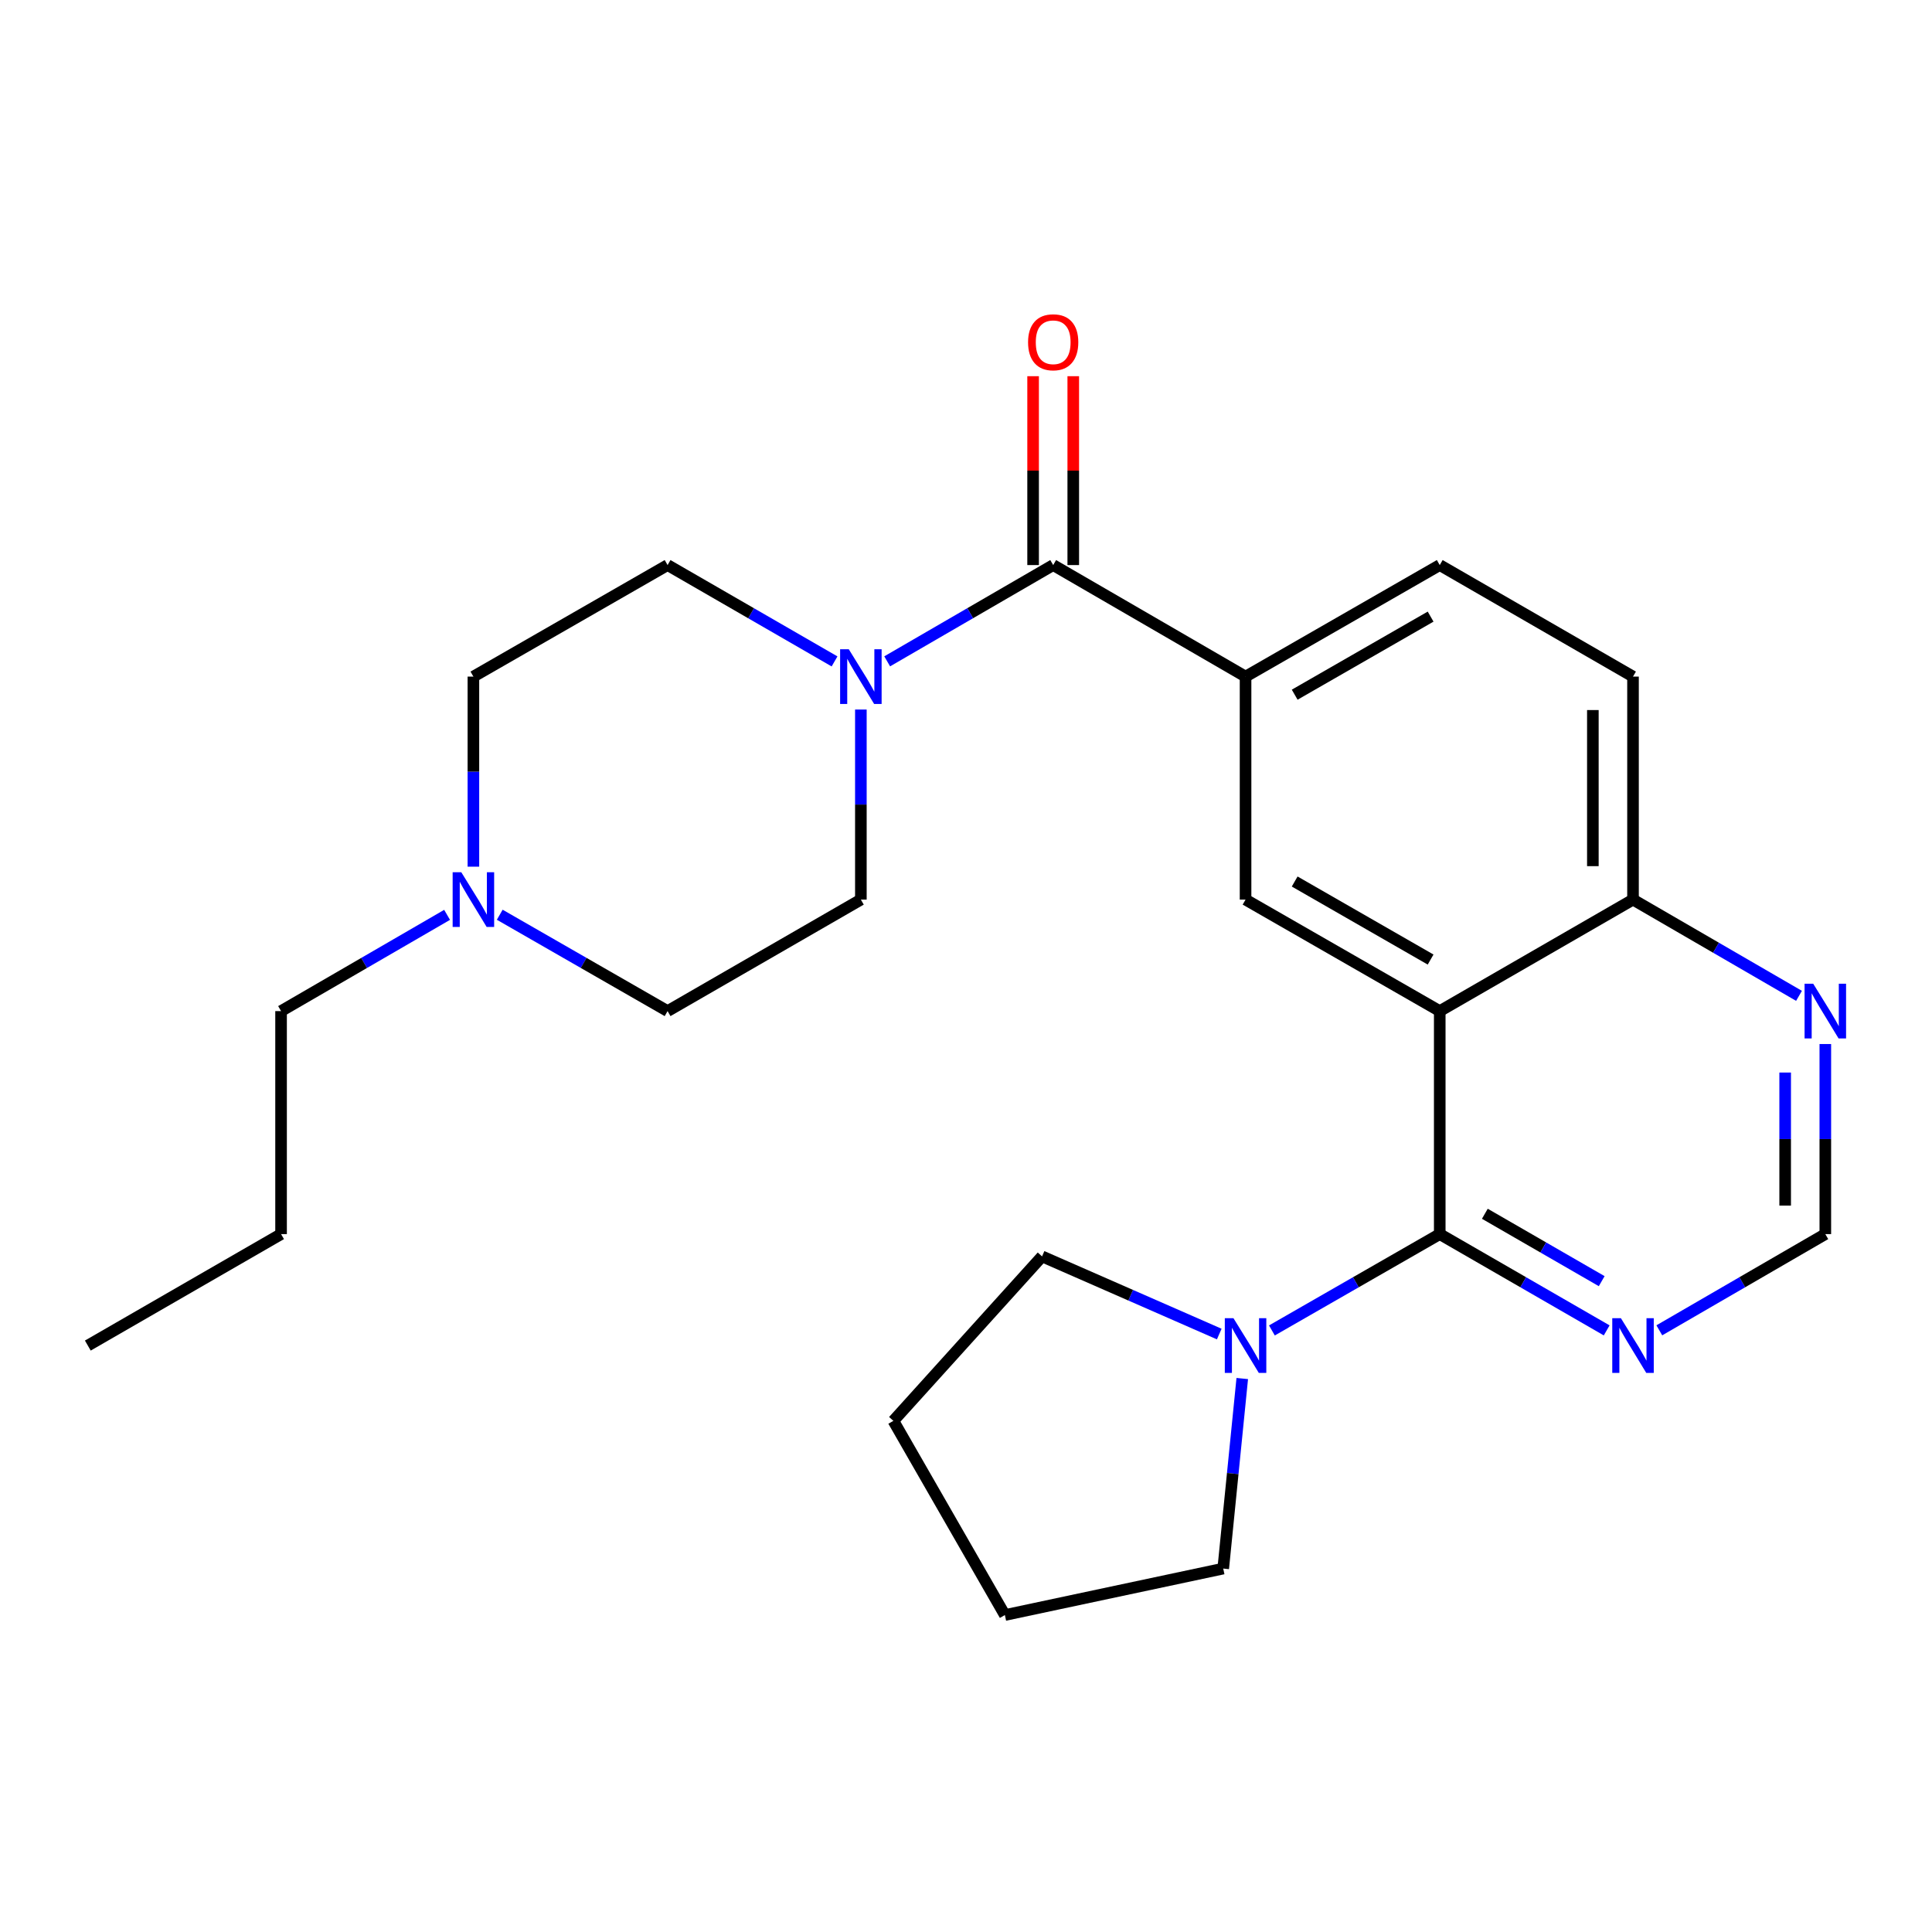 <?xml version='1.0' encoding='iso-8859-1'?>
<svg version='1.1' baseProfile='full'
              xmlns='http://www.w3.org/2000/svg'
                      xmlns:rdkit='http://www.rdkit.org/xml'
                      xmlns:xlink='http://www.w3.org/1999/xlink'
                  xml:space='preserve'
width='1000px' height='1000px' viewBox='0 0 1000 1000'>
<!-- END OF HEADER -->
<rect style='opacity:1.0;fill:#FFFFFF;stroke:none' width='1000' height='1000' x='0' y='0'> </rect>
<path class='bond-0' d='M 745.208,523.343 L 745.208,638.769' style='fill:none;fill-rule:evenodd;stroke:#000000;stroke-width:6px;stroke-linecap:butt;stroke-linejoin:miter;stroke-opacity:1' />
<path class='bond-3' d='M 745.208,523.343 L 644.699,465.635' style='fill:none;fill-rule:evenodd;stroke:#000000;stroke-width:6px;stroke-linecap:butt;stroke-linejoin:miter;stroke-opacity:1' />
<path class='bond-3' d='M 740.48,496.663 L 670.124,456.268' style='fill:none;fill-rule:evenodd;stroke:#000000;stroke-width:6px;stroke-linecap:butt;stroke-linejoin:miter;stroke-opacity:1' />
<path class='bond-8' d='M 745.208,523.343 L 845.244,465.635' style='fill:none;fill-rule:evenodd;stroke:#000000;stroke-width:6px;stroke-linecap:butt;stroke-linejoin:miter;stroke-opacity:1' />
<path class='bond-5' d='M 745.208,638.769 L 701.772,663.703' style='fill:none;fill-rule:evenodd;stroke:#000000;stroke-width:6px;stroke-linecap:butt;stroke-linejoin:miter;stroke-opacity:1' />
<path class='bond-5' d='M 701.772,663.703 L 658.336,688.637' style='fill:none;fill-rule:evenodd;stroke:#0000FF;stroke-width:6px;stroke-linecap:butt;stroke-linejoin:miter;stroke-opacity:1' />
<path class='bond-6' d='M 745.208,638.769 L 788.412,663.688' style='fill:none;fill-rule:evenodd;stroke:#000000;stroke-width:6px;stroke-linecap:butt;stroke-linejoin:miter;stroke-opacity:1' />
<path class='bond-6' d='M 788.412,663.688 L 831.617,688.606' style='fill:none;fill-rule:evenodd;stroke:#0000FF;stroke-width:6px;stroke-linecap:butt;stroke-linejoin:miter;stroke-opacity:1' />
<path class='bond-6' d='M 768.553,628.242 L 798.796,645.684' style='fill:none;fill-rule:evenodd;stroke:#000000;stroke-width:6px;stroke-linecap:butt;stroke-linejoin:miter;stroke-opacity:1' />
<path class='bond-6' d='M 798.796,645.684 L 829.039,663.127' style='fill:none;fill-rule:evenodd;stroke:#0000FF;stroke-width:6px;stroke-linecap:butt;stroke-linejoin:miter;stroke-opacity:1' />
<path class='bond-1' d='M 545.125,292.478 L 644.699,350.208' style='fill:none;fill-rule:evenodd;stroke:#000000;stroke-width:6px;stroke-linecap:butt;stroke-linejoin:miter;stroke-opacity:1' />
<path class='bond-2' d='M 545.125,292.478 L 502.164,317.394' style='fill:none;fill-rule:evenodd;stroke:#000000;stroke-width:6px;stroke-linecap:butt;stroke-linejoin:miter;stroke-opacity:1' />
<path class='bond-2' d='M 502.164,317.394 L 459.203,342.311' style='fill:none;fill-rule:evenodd;stroke:#0000FF;stroke-width:6px;stroke-linecap:butt;stroke-linejoin:miter;stroke-opacity:1' />
<path class='bond-11' d='M 555.517,292.478 L 555.517,243.598' style='fill:none;fill-rule:evenodd;stroke:#000000;stroke-width:6px;stroke-linecap:butt;stroke-linejoin:miter;stroke-opacity:1' />
<path class='bond-11' d='M 555.517,243.598 L 555.517,194.719' style='fill:none;fill-rule:evenodd;stroke:#FF0000;stroke-width:6px;stroke-linecap:butt;stroke-linejoin:miter;stroke-opacity:1' />
<path class='bond-11' d='M 534.734,292.478 L 534.734,243.598' style='fill:none;fill-rule:evenodd;stroke:#000000;stroke-width:6px;stroke-linecap:butt;stroke-linejoin:miter;stroke-opacity:1' />
<path class='bond-11' d='M 534.734,243.598 L 534.734,194.719' style='fill:none;fill-rule:evenodd;stroke:#FF0000;stroke-width:6px;stroke-linecap:butt;stroke-linejoin:miter;stroke-opacity:1' />
<path class='bond-12' d='M 445.586,367.254 L 445.586,416.445' style='fill:none;fill-rule:evenodd;stroke:#0000FF;stroke-width:6px;stroke-linecap:butt;stroke-linejoin:miter;stroke-opacity:1' />
<path class='bond-12' d='M 445.586,416.445 L 445.586,465.635' style='fill:none;fill-rule:evenodd;stroke:#000000;stroke-width:6px;stroke-linecap:butt;stroke-linejoin:miter;stroke-opacity:1' />
<path class='bond-13' d='M 431.958,342.345 L 388.748,317.411' style='fill:none;fill-rule:evenodd;stroke:#0000FF;stroke-width:6px;stroke-linecap:butt;stroke-linejoin:miter;stroke-opacity:1' />
<path class='bond-13' d='M 388.748,317.411 L 345.539,292.478' style='fill:none;fill-rule:evenodd;stroke:#000000;stroke-width:6px;stroke-linecap:butt;stroke-linejoin:miter;stroke-opacity:1' />
<path class='bond-4' d='M 644.699,465.635 L 644.699,350.208' style='fill:none;fill-rule:evenodd;stroke:#000000;stroke-width:6px;stroke-linecap:butt;stroke-linejoin:miter;stroke-opacity:1' />
<path class='bond-25' d='M 644.699,350.208 L 745.208,292.478' style='fill:none;fill-rule:evenodd;stroke:#000000;stroke-width:6px;stroke-linecap:butt;stroke-linejoin:miter;stroke-opacity:1' />
<path class='bond-25' d='M 670.127,359.57 L 740.483,319.159' style='fill:none;fill-rule:evenodd;stroke:#000000;stroke-width:6px;stroke-linecap:butt;stroke-linejoin:miter;stroke-opacity:1' />
<path class='bond-18' d='M 631.084,690.499 L 585.224,670.401' style='fill:none;fill-rule:evenodd;stroke:#0000FF;stroke-width:6px;stroke-linecap:butt;stroke-linejoin:miter;stroke-opacity:1' />
<path class='bond-18' d='M 585.224,670.401 L 539.364,650.304' style='fill:none;fill-rule:evenodd;stroke:#000000;stroke-width:6px;stroke-linecap:butt;stroke-linejoin:miter;stroke-opacity:1' />
<path class='bond-19' d='M 642.991,713.525 L 638.066,762.709' style='fill:none;fill-rule:evenodd;stroke:#0000FF;stroke-width:6px;stroke-linecap:butt;stroke-linejoin:miter;stroke-opacity:1' />
<path class='bond-19' d='M 638.066,762.709 L 633.141,811.892' style='fill:none;fill-rule:evenodd;stroke:#000000;stroke-width:6px;stroke-linecap:butt;stroke-linejoin:miter;stroke-opacity:1' />
<path class='bond-26' d='M 858.86,688.573 L 901.821,663.671' style='fill:none;fill-rule:evenodd;stroke:#0000FF;stroke-width:6px;stroke-linecap:butt;stroke-linejoin:miter;stroke-opacity:1' />
<path class='bond-26' d='M 901.821,663.671 L 944.783,638.769' style='fill:none;fill-rule:evenodd;stroke:#000000;stroke-width:6px;stroke-linecap:butt;stroke-linejoin:miter;stroke-opacity:1' />
<path class='bond-7' d='M 245.029,448.589 L 245.029,399.399' style='fill:none;fill-rule:evenodd;stroke:#0000FF;stroke-width:6px;stroke-linecap:butt;stroke-linejoin:miter;stroke-opacity:1' />
<path class='bond-7' d='M 245.029,399.399 L 245.029,350.208' style='fill:none;fill-rule:evenodd;stroke:#000000;stroke-width:6px;stroke-linecap:butt;stroke-linejoin:miter;stroke-opacity:1' />
<path class='bond-20' d='M 231.413,473.528 L 188.446,498.435' style='fill:none;fill-rule:evenodd;stroke:#0000FF;stroke-width:6px;stroke-linecap:butt;stroke-linejoin:miter;stroke-opacity:1' />
<path class='bond-20' d='M 188.446,498.435 L 145.479,523.343' style='fill:none;fill-rule:evenodd;stroke:#000000;stroke-width:6px;stroke-linecap:butt;stroke-linejoin:miter;stroke-opacity:1' />
<path class='bond-28' d='M 258.667,473.465 L 302.103,498.404' style='fill:none;fill-rule:evenodd;stroke:#0000FF;stroke-width:6px;stroke-linecap:butt;stroke-linejoin:miter;stroke-opacity:1' />
<path class='bond-28' d='M 302.103,498.404 L 345.539,523.343' style='fill:none;fill-rule:evenodd;stroke:#000000;stroke-width:6px;stroke-linecap:butt;stroke-linejoin:miter;stroke-opacity:1' />
<path class='bond-9' d='M 845.244,465.635 L 888.205,490.542' style='fill:none;fill-rule:evenodd;stroke:#000000;stroke-width:6px;stroke-linecap:butt;stroke-linejoin:miter;stroke-opacity:1' />
<path class='bond-9' d='M 888.205,490.542 L 931.166,515.449' style='fill:none;fill-rule:evenodd;stroke:#0000FF;stroke-width:6px;stroke-linecap:butt;stroke-linejoin:miter;stroke-opacity:1' />
<path class='bond-15' d='M 845.244,465.635 L 845.244,350.208' style='fill:none;fill-rule:evenodd;stroke:#000000;stroke-width:6px;stroke-linecap:butt;stroke-linejoin:miter;stroke-opacity:1' />
<path class='bond-15' d='M 824.461,448.321 L 824.461,367.522' style='fill:none;fill-rule:evenodd;stroke:#000000;stroke-width:6px;stroke-linecap:butt;stroke-linejoin:miter;stroke-opacity:1' />
<path class='bond-10' d='M 944.783,540.388 L 944.783,589.579' style='fill:none;fill-rule:evenodd;stroke:#0000FF;stroke-width:6px;stroke-linecap:butt;stroke-linejoin:miter;stroke-opacity:1' />
<path class='bond-10' d='M 944.783,589.579 L 944.783,638.769' style='fill:none;fill-rule:evenodd;stroke:#000000;stroke-width:6px;stroke-linecap:butt;stroke-linejoin:miter;stroke-opacity:1' />
<path class='bond-10' d='M 924,555.145 L 924,589.579' style='fill:none;fill-rule:evenodd;stroke:#0000FF;stroke-width:6px;stroke-linecap:butt;stroke-linejoin:miter;stroke-opacity:1' />
<path class='bond-10' d='M 924,589.579 L 924,624.012' style='fill:none;fill-rule:evenodd;stroke:#000000;stroke-width:6px;stroke-linecap:butt;stroke-linejoin:miter;stroke-opacity:1' />
<path class='bond-17' d='M 445.586,465.635 L 345.539,523.343' style='fill:none;fill-rule:evenodd;stroke:#000000;stroke-width:6px;stroke-linecap:butt;stroke-linejoin:miter;stroke-opacity:1' />
<path class='bond-16' d='M 345.539,292.478 L 245.029,350.208' style='fill:none;fill-rule:evenodd;stroke:#000000;stroke-width:6px;stroke-linecap:butt;stroke-linejoin:miter;stroke-opacity:1' />
<path class='bond-14' d='M 745.208,292.478 L 845.244,350.208' style='fill:none;fill-rule:evenodd;stroke:#000000;stroke-width:6px;stroke-linecap:butt;stroke-linejoin:miter;stroke-opacity:1' />
<path class='bond-22' d='M 539.364,650.304 L 462.409,735.434' style='fill:none;fill-rule:evenodd;stroke:#000000;stroke-width:6px;stroke-linecap:butt;stroke-linejoin:miter;stroke-opacity:1' />
<path class='bond-23' d='M 633.141,811.892 L 520.128,835.943' style='fill:none;fill-rule:evenodd;stroke:#000000;stroke-width:6px;stroke-linecap:butt;stroke-linejoin:miter;stroke-opacity:1' />
<path class='bond-21' d='M 145.479,523.343 L 145.479,638.769' style='fill:none;fill-rule:evenodd;stroke:#000000;stroke-width:6px;stroke-linecap:butt;stroke-linejoin:miter;stroke-opacity:1' />
<path class='bond-24' d='M 145.479,638.769 L 45.455,696.465' style='fill:none;fill-rule:evenodd;stroke:#000000;stroke-width:6px;stroke-linecap:butt;stroke-linejoin:miter;stroke-opacity:1' />
<path class='bond-27' d='M 462.409,735.434 L 520.128,835.943' style='fill:none;fill-rule:evenodd;stroke:#000000;stroke-width:6px;stroke-linecap:butt;stroke-linejoin:miter;stroke-opacity:1' />
<path  class='atom-3' d='M 439.326 336.048
L 448.606 351.048
Q 449.526 352.528, 451.006 355.208
Q 452.486 357.888, 452.566 358.048
L 452.566 336.048
L 456.326 336.048
L 456.326 364.368
L 452.446 364.368
L 442.486 347.968
Q 441.326 346.048, 440.086 343.848
Q 438.886 341.648, 438.526 340.968
L 438.526 364.368
L 434.846 364.368
L 434.846 336.048
L 439.326 336.048
' fill='#0000FF'/>
<path  class='atom-6' d='M 638.439 682.305
L 647.719 697.305
Q 648.639 698.785, 650.119 701.465
Q 651.599 704.145, 651.679 704.305
L 651.679 682.305
L 655.439 682.305
L 655.439 710.625
L 651.559 710.625
L 641.599 694.225
Q 640.439 692.305, 639.199 690.105
Q 637.999 687.905, 637.639 687.225
L 637.639 710.625
L 633.959 710.625
L 633.959 682.305
L 638.439 682.305
' fill='#0000FF'/>
<path  class='atom-7' d='M 838.984 682.305
L 848.264 697.305
Q 849.184 698.785, 850.664 701.465
Q 852.144 704.145, 852.224 704.305
L 852.224 682.305
L 855.984 682.305
L 855.984 710.625
L 852.104 710.625
L 842.144 694.225
Q 840.984 692.305, 839.744 690.105
Q 838.544 687.905, 838.184 687.225
L 838.184 710.625
L 834.504 710.625
L 834.504 682.305
L 838.984 682.305
' fill='#0000FF'/>
<path  class='atom-8' d='M 238.769 451.475
L 248.049 466.475
Q 248.969 467.955, 250.449 470.635
Q 251.929 473.315, 252.009 473.475
L 252.009 451.475
L 255.769 451.475
L 255.769 479.795
L 251.889 479.795
L 241.929 463.395
Q 240.769 461.475, 239.529 459.275
Q 238.329 457.075, 237.969 456.395
L 237.969 479.795
L 234.289 479.795
L 234.289 451.475
L 238.769 451.475
' fill='#0000FF'/>
<path  class='atom-10' d='M 938.523 509.183
L 947.803 524.183
Q 948.723 525.663, 950.203 528.343
Q 951.683 531.023, 951.763 531.183
L 951.763 509.183
L 955.523 509.183
L 955.523 537.503
L 951.643 537.503
L 941.683 521.103
Q 940.523 519.183, 939.283 516.983
Q 938.083 514.783, 937.723 514.103
L 937.723 537.503
L 934.043 537.503
L 934.043 509.183
L 938.523 509.183
' fill='#0000FF'/>
<path  class='atom-12' d='M 532.125 177.154
Q 532.125 170.354, 535.485 166.554
Q 538.845 162.754, 545.125 162.754
Q 551.405 162.754, 554.765 166.554
Q 558.125 170.354, 558.125 177.154
Q 558.125 184.034, 554.725 187.954
Q 551.325 191.834, 545.125 191.834
Q 538.885 191.834, 535.485 187.954
Q 532.125 184.074, 532.125 177.154
M 545.125 188.634
Q 549.445 188.634, 551.765 185.754
Q 554.125 182.834, 554.125 177.154
Q 554.125 171.594, 551.765 168.794
Q 549.445 165.954, 545.125 165.954
Q 540.805 165.954, 538.445 168.754
Q 536.125 171.554, 536.125 177.154
Q 536.125 182.874, 538.445 185.754
Q 540.805 188.634, 545.125 188.634
' fill='#FF0000'/>
</svg>
